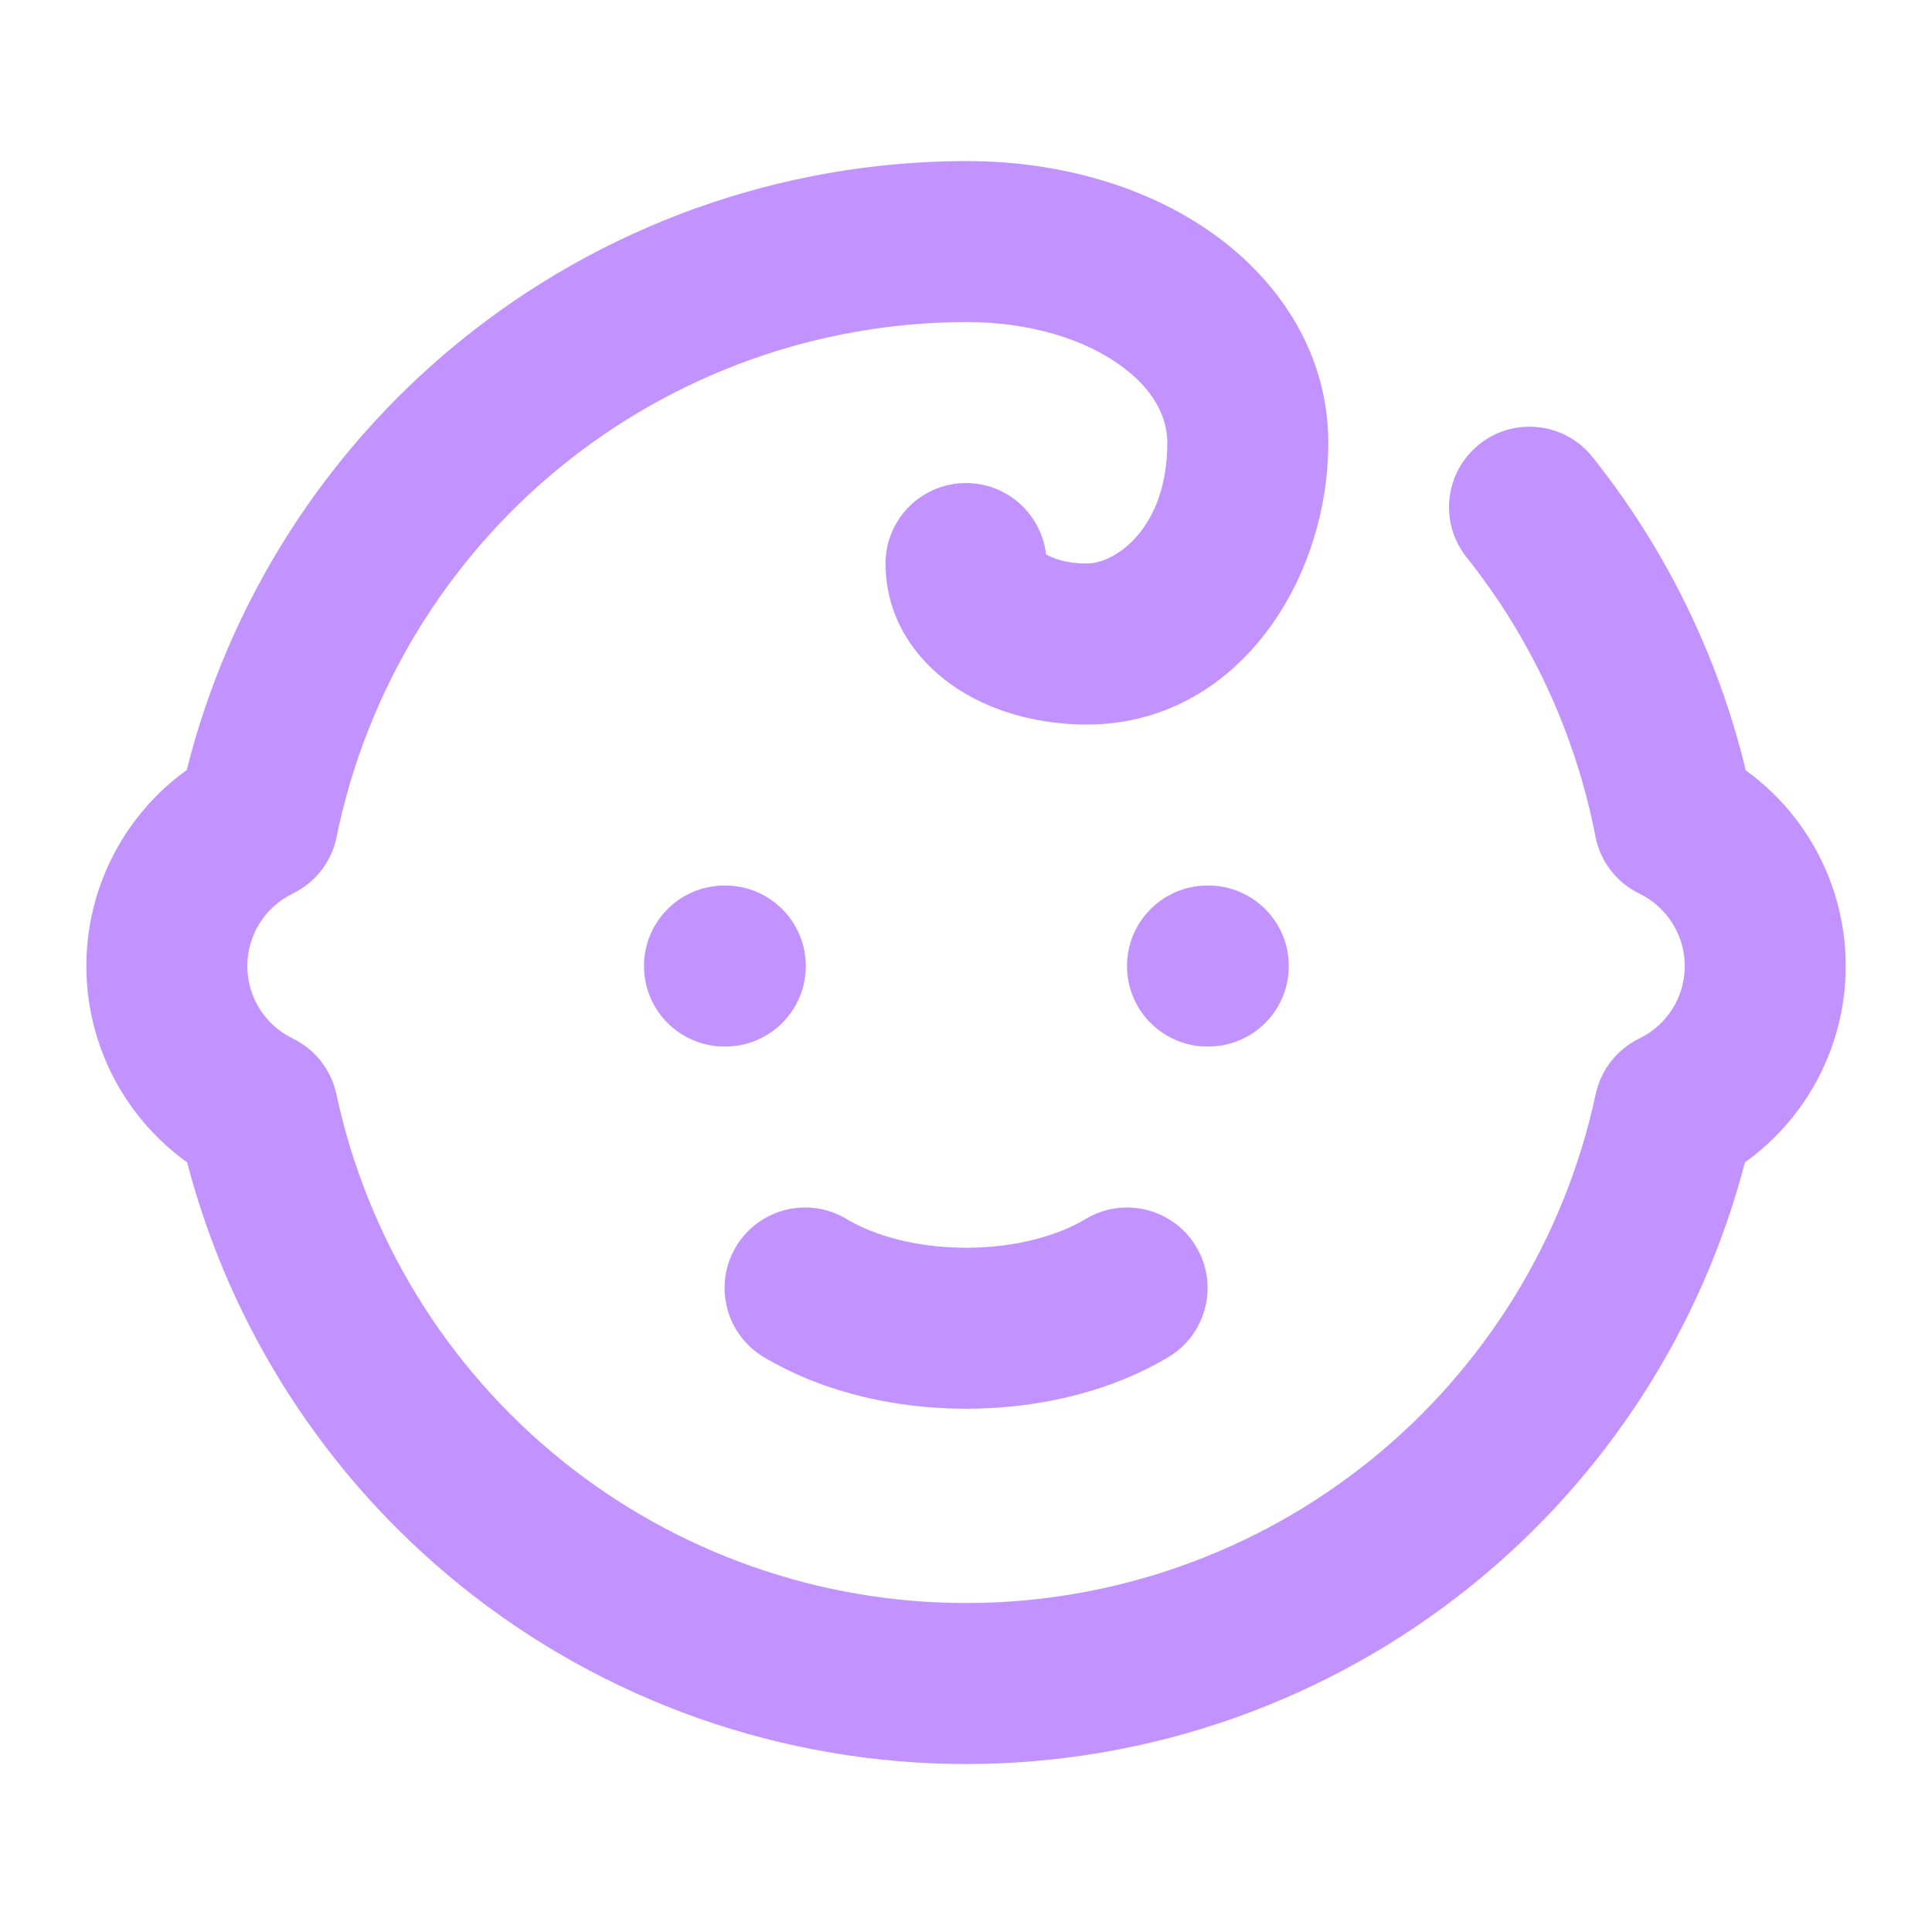<svg width="48" height="48" viewBox="0 0 48 48" fill="none" xmlns="http://www.w3.org/2000/svg">
<path fill-rule="evenodd" clip-rule="evenodd" d="M24.001 4.001L23.997 4.001C19.394 4.01 14.935 5.607 11.373 8.522C8.041 11.248 5.683 14.971 4.639 19.131C4.012 19.583 3.475 20.154 3.061 20.814C2.462 21.77 2.145 22.874 2.145 24.001C2.145 25.128 2.462 26.233 3.061 27.188C3.477 27.852 4.017 28.425 4.649 28.878C5.726 33.006 8.098 36.69 11.428 39.381C14.987 42.258 19.425 43.827 24.001 43.827C28.577 43.827 33.015 42.258 36.574 39.381C39.904 36.69 42.276 33.006 43.353 28.878C43.985 28.425 44.525 27.852 44.941 27.188C45.54 26.233 45.857 25.128 45.857 24.001C45.857 22.874 45.54 21.77 44.941 20.814C44.529 20.157 43.996 19.589 43.373 19.139C42.688 16.3 41.39 13.642 39.564 11.354C38.876 10.49 37.617 10.349 36.754 11.037C35.89 11.726 35.749 12.985 36.438 13.848C38.048 15.867 39.146 18.246 39.638 20.782C39.757 21.4 40.162 21.926 40.729 22.201C41.067 22.365 41.352 22.62 41.552 22.939C41.752 23.257 41.857 23.625 41.857 24.001C41.857 24.377 41.752 24.745 41.552 25.063C41.352 25.381 41.067 25.637 40.729 25.801C40.175 26.07 39.775 26.579 39.645 27.182C38.878 30.761 36.906 33.969 34.059 36.271C31.212 38.572 27.662 39.827 24.001 39.827C20.34 39.827 16.79 38.572 13.943 36.271C11.096 33.969 9.124 30.761 8.357 27.182C8.227 26.579 7.827 26.07 7.273 25.801C6.935 25.637 6.649 25.381 6.45 25.063C6.25 24.745 6.145 24.377 6.145 24.001C6.145 23.625 6.25 23.257 6.45 22.939C6.649 22.62 6.935 22.365 7.273 22.201C7.834 21.929 8.236 21.412 8.361 20.801C9.097 17.193 11.056 13.95 13.905 11.618C16.755 9.286 20.321 8.009 24.003 8.001C25.652 8.001 26.976 8.457 27.832 9.074C28.68 9.684 29.001 10.378 29.001 11.001C29.001 13.122 27.714 14.001 27.001 14.001C26.518 14.001 26.164 13.879 25.988 13.772C25.874 12.775 25.028 12.001 24.001 12.001C22.896 12.001 22.001 12.896 22.001 14.001C22.001 15.479 22.886 16.539 23.827 17.138C24.756 17.73 25.896 18.001 27.001 18.001C30.688 18.001 33.001 14.48 33.001 11.001C33.001 8.824 31.822 7.018 30.17 5.828C28.527 4.645 26.351 4.001 24.001 4.001ZM18 22.001C16.895 22.001 16 22.896 16 24.001C16 25.105 16.895 26.001 18 26.001H18.02C19.125 26.001 20.02 25.105 20.02 24.001C20.02 22.896 19.125 22.001 18.02 22.001H18ZM30 22.001C28.895 22.001 28 22.896 28 24.001C28 25.105 28.895 26.001 30 26.001H30.02C31.125 26.001 32.02 25.105 32.02 24.001C32.02 22.896 31.125 22.001 30.02 22.001H30ZM18.287 30.971C18.855 30.024 20.084 29.717 21.031 30.285C21.682 30.676 22.717 31 24.002 31C25.287 31 26.322 30.676 26.973 30.285C27.92 29.717 29.149 30.024 29.717 30.971C30.285 31.918 29.978 33.147 29.031 33.715C27.682 34.524 25.917 35 24.002 35C22.087 35 20.322 34.524 18.973 33.715C18.026 33.147 17.719 31.918 18.287 30.971Z" fill="#C293FF"/>
</svg>

